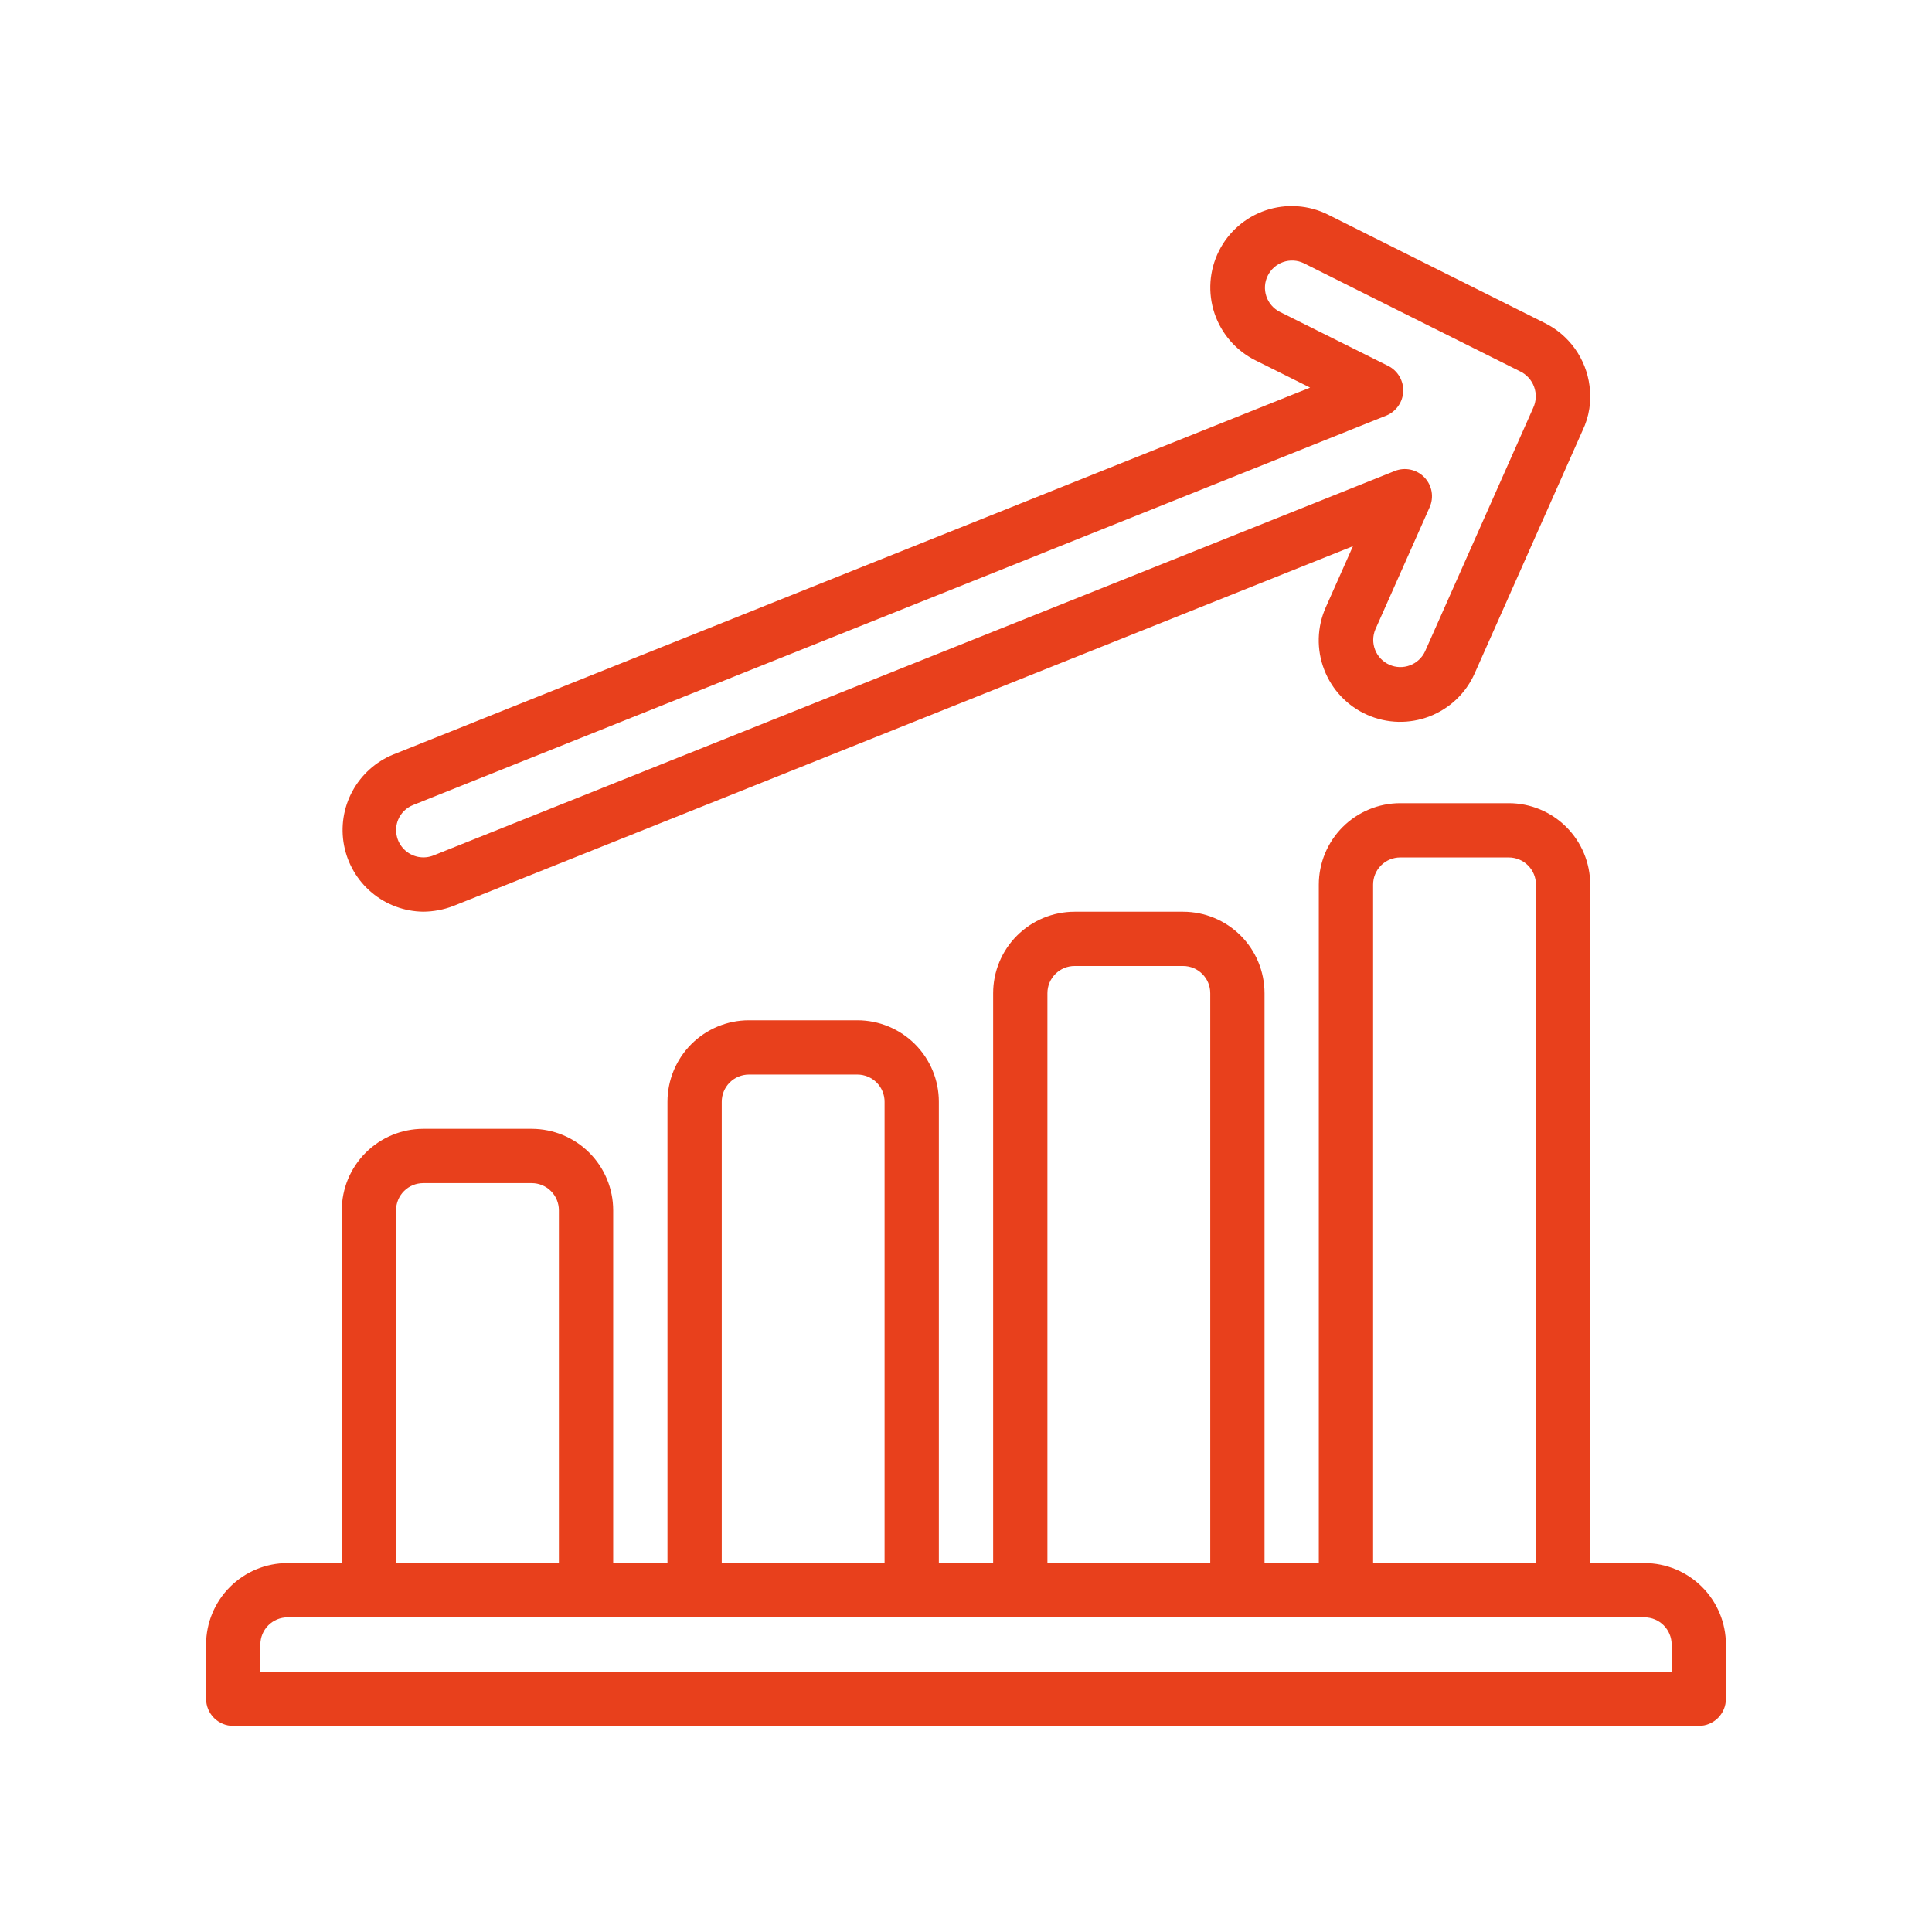 <svg width="75" height="75" viewBox="0 0 75 75" fill="none" xmlns="http://www.w3.org/2000/svg">
<path d="M63.839 60.679H61.732V34.339C61.731 33.501 61.398 32.698 60.805 32.105C60.213 31.513 59.409 31.18 58.571 31.179H54.357C53.519 31.18 52.716 31.513 52.123 32.105C51.531 32.698 51.197 33.501 51.196 34.339V60.679H49.089V38.554C49.088 37.716 48.755 36.912 48.163 36.32C47.57 35.727 46.767 35.394 45.929 35.393H41.714C40.876 35.394 40.073 35.727 39.48 36.32C38.888 36.912 38.554 37.716 38.554 38.554V60.679H36.446V42.768C36.446 41.93 36.112 41.127 35.52 40.534C34.927 39.941 34.124 39.608 33.286 39.607H29.071C28.233 39.608 27.43 39.941 26.837 40.534C26.245 41.127 25.912 41.93 25.911 42.768V60.679H23.804V46.982C23.803 46.144 23.469 45.341 22.877 44.748C22.284 44.156 21.481 43.822 20.643 43.821H16.429C15.591 43.822 14.787 44.156 14.195 44.748C13.602 45.341 13.269 46.144 13.268 46.982V60.679H11.161C10.323 60.679 9.519 61.013 8.927 61.605C8.334 62.198 8.001 63.001 8 63.839V65.946C8 66.085 8.027 66.222 8.08 66.35C8.133 66.478 8.211 66.594 8.309 66.692C8.406 66.789 8.523 66.867 8.65 66.92C8.778 66.973 8.915 67 9.054 67H65.946C66.085 67 66.222 66.973 66.35 66.92C66.478 66.867 66.594 66.789 66.692 66.692C66.789 66.594 66.867 66.478 66.92 66.35C66.973 66.222 67 66.085 67 65.946V63.839C66.999 63.001 66.666 62.198 66.073 61.605C65.481 61.013 64.677 60.679 63.839 60.679ZM53.304 34.339C53.304 34.06 53.415 33.792 53.612 33.595C53.81 33.397 54.078 33.286 54.357 33.286H58.571C58.851 33.286 59.119 33.397 59.316 33.595C59.514 33.792 59.625 34.06 59.625 34.339V60.679H53.304V34.339ZM40.661 38.554C40.661 38.274 40.772 38.006 40.97 37.809C41.167 37.611 41.435 37.5 41.714 37.5H45.929C46.208 37.5 46.476 37.611 46.673 37.809C46.871 38.006 46.982 38.274 46.982 38.554V60.679H40.661V38.554ZM28.018 42.768C28.018 42.489 28.129 42.221 28.327 42.023C28.524 41.826 28.792 41.715 29.071 41.714H33.286C33.565 41.715 33.833 41.826 34.03 42.023C34.228 42.221 34.339 42.489 34.339 42.768V60.679H28.018V42.768ZM15.375 46.982C15.375 46.703 15.486 46.435 15.684 46.237C15.881 46.04 16.149 45.929 16.429 45.929H20.643C20.922 45.929 21.19 46.04 21.387 46.237C21.585 46.435 21.696 46.703 21.696 46.982V60.679H15.375V46.982ZM64.893 64.893H10.107V63.839C10.107 63.56 10.219 63.292 10.416 63.095C10.614 62.897 10.881 62.786 11.161 62.786H63.839C64.119 62.786 64.386 62.897 64.584 63.095C64.781 63.292 64.893 63.56 64.893 63.839V64.893ZM16.429 35.392C16.829 35.389 17.226 35.314 17.6 35.17L52.521 21.203L51.467 23.574C51.297 23.954 51.205 24.363 51.194 24.779C51.184 25.194 51.255 25.608 51.405 25.995C51.554 26.383 51.778 26.738 52.065 27.039C52.351 27.34 52.694 27.582 53.074 27.75C53.454 27.919 53.864 28.011 54.279 28.021C54.695 28.031 55.108 27.959 55.496 27.809C55.883 27.659 56.238 27.434 56.538 27.148C56.839 26.861 57.08 26.517 57.248 26.137L61.433 16.716C61.693 16.176 61.787 15.571 61.705 14.978C61.638 14.454 61.441 13.956 61.133 13.527C60.824 13.099 60.414 12.754 59.938 12.525L51.552 8.331C51.181 8.146 50.776 8.036 50.362 8.008C49.948 7.979 49.533 8.032 49.139 8.164C48.345 8.43 47.688 9.001 47.315 9.751C47.13 10.123 47.02 10.527 46.991 10.941C46.962 11.355 47.016 11.77 47.147 12.164C47.414 12.958 47.985 13.614 48.735 13.988L50.858 15.047L15.259 29.293C14.584 29.571 14.026 30.075 13.679 30.717C13.332 31.36 13.218 32.102 13.356 32.819C13.493 33.536 13.874 34.184 14.434 34.653C14.994 35.121 15.698 35.383 16.429 35.392ZM15.458 31.817C15.512 31.688 15.592 31.572 15.692 31.474C15.792 31.377 15.91 31.301 16.04 31.25L53.822 16.131C54.008 16.053 54.168 15.924 54.283 15.758C54.399 15.593 54.464 15.398 54.473 15.196C54.481 14.994 54.431 14.794 54.33 14.62C54.229 14.445 54.08 14.303 53.9 14.21L49.68 12.105C49.433 11.98 49.246 11.762 49.159 11.499C49.072 11.237 49.091 10.951 49.214 10.703C49.336 10.454 49.551 10.264 49.812 10.173C50.073 10.082 50.36 10.098 50.609 10.216L58.996 14.41C59.124 14.469 59.24 14.554 59.335 14.658C59.431 14.762 59.505 14.884 59.553 15.017C59.602 15.15 59.623 15.292 59.617 15.433C59.61 15.574 59.576 15.713 59.515 15.841L55.321 25.285C55.205 25.536 54.994 25.731 54.736 25.828C54.477 25.926 54.19 25.918 53.937 25.806C53.684 25.694 53.485 25.487 53.383 25.23C53.281 24.973 53.284 24.686 53.392 24.431L55.499 19.69C55.584 19.499 55.61 19.286 55.574 19.08C55.537 18.873 55.44 18.682 55.295 18.531C55.149 18.38 54.962 18.276 54.758 18.232C54.553 18.188 54.339 18.206 54.145 18.284L16.84 33.204C16.646 33.284 16.433 33.304 16.227 33.263C16.022 33.221 15.834 33.12 15.686 32.971C15.538 32.823 15.437 32.634 15.397 32.428C15.356 32.223 15.377 32.01 15.458 31.817Z" fill="#E8401C"/>
</svg>
